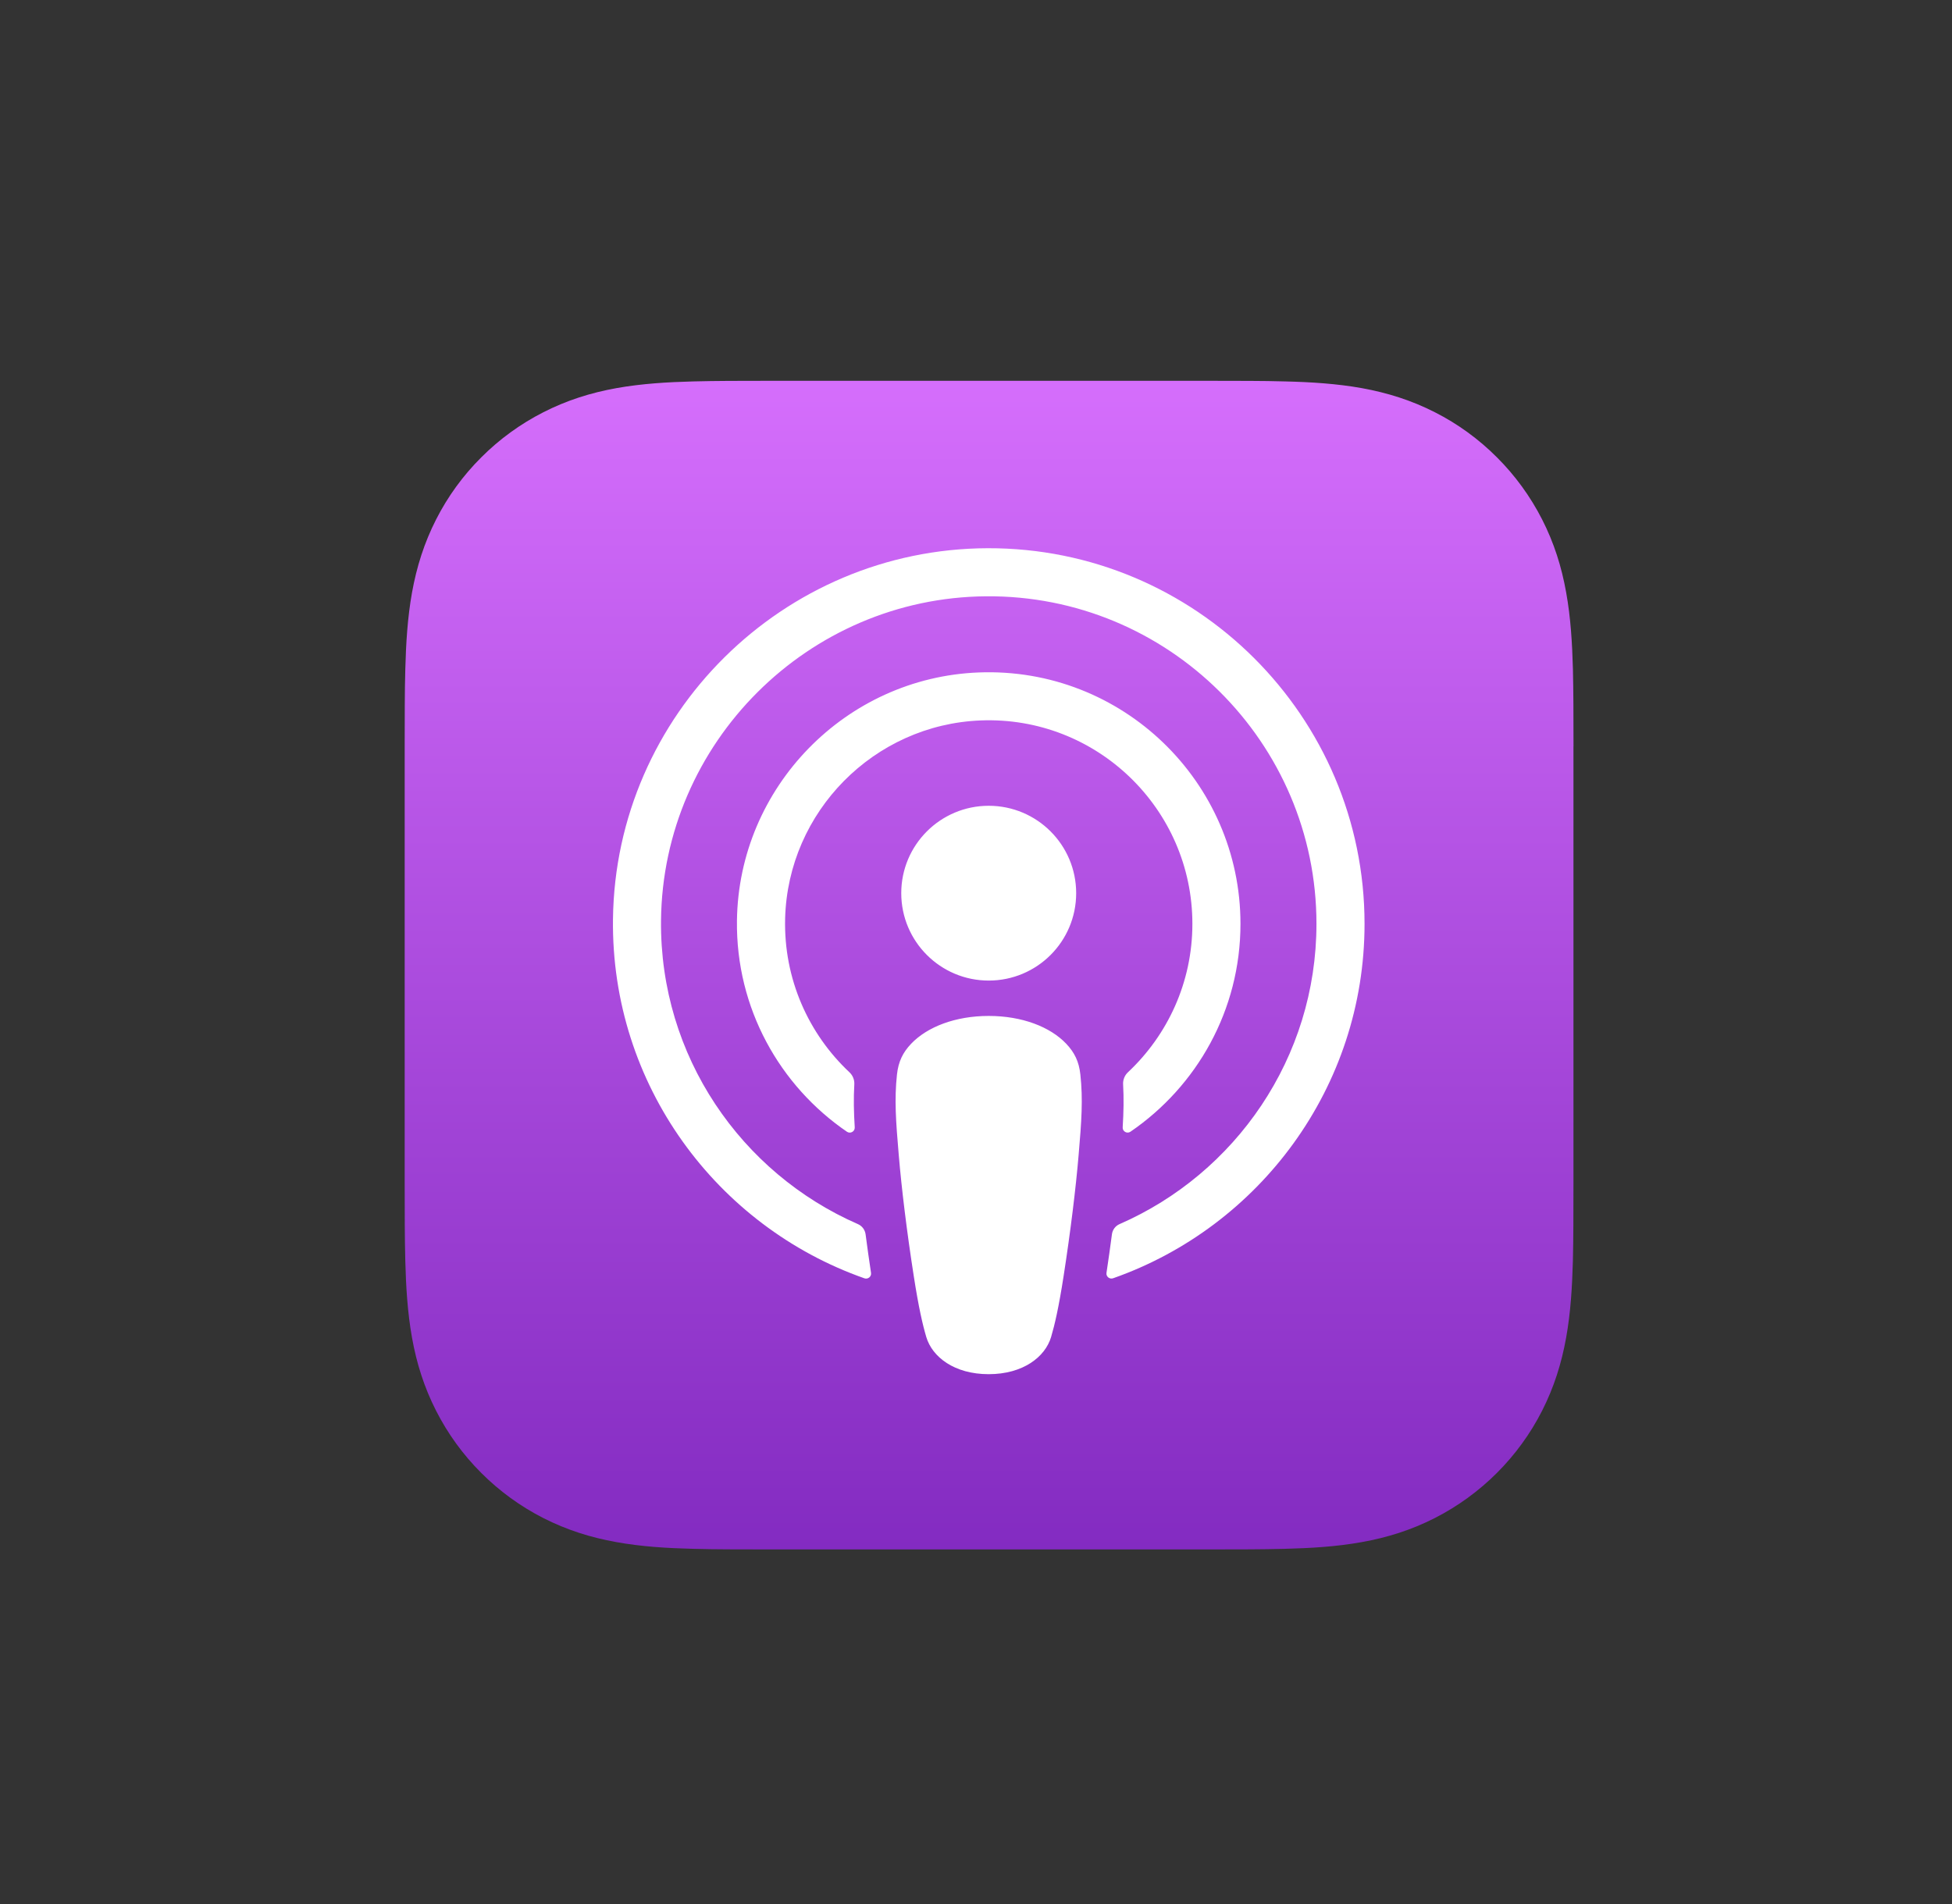 <svg width="41" height="40" viewBox="0 0 41 40" fill="none" xmlns="http://www.w3.org/2000/svg">
<rect x="0" y="0" width="41" height="40" fill="#333333" stroke="none"/>
<g id="apple podcast">
<g id="Group">
<g id="Group_2">
<path id="Vector" d="M33.05 15.68C33.05 15.386 33.05 15.094 33.048 14.8C33.046 14.553 33.044 14.306 33.038 14.059C33.023 13.522 32.992 12.979 32.896 12.447C32.8 11.906 32.641 11.404 32.391 10.913C32.145 10.431 31.825 9.99 31.442 9.608C31.06 9.225 30.619 8.904 30.137 8.66C29.646 8.41 29.144 8.252 28.604 8.154C28.073 8.059 27.529 8.026 26.992 8.013C26.745 8.006 26.498 8.003 26.251 8.002C25.958 8 25.665 8 25.371 8H16.18C15.886 8 15.594 8 15.3 8.002C15.053 8.004 14.806 8.006 14.559 8.013C14.022 8.027 13.479 8.059 12.947 8.154C12.407 8.251 11.905 8.41 11.414 8.66C10.932 8.905 10.491 9.225 10.109 9.608C9.725 9.99 9.405 10.431 9.16 10.913C8.91 11.404 8.752 11.906 8.654 12.447C8.559 12.979 8.527 13.521 8.513 14.059C8.506 14.306 8.503 14.553 8.502 14.8C8.5 15.094 8.5 15.386 8.5 15.68V24.871C8.5 25.165 8.5 25.458 8.502 25.751C8.504 25.998 8.506 26.245 8.513 26.492C8.527 27.029 8.559 27.572 8.654 28.104C8.751 28.645 8.91 29.147 9.16 29.638C9.405 30.12 9.725 30.561 10.108 30.943C10.49 31.326 10.931 31.647 11.413 31.892C11.904 32.142 12.406 32.3 12.946 32.397C13.478 32.493 14.021 32.525 14.559 32.538C14.805 32.545 15.052 32.548 15.299 32.549C15.593 32.551 15.885 32.551 16.179 32.551H25.37C25.664 32.551 25.957 32.551 26.25 32.549C26.497 32.547 26.744 32.545 26.991 32.538C27.528 32.524 28.072 32.493 28.603 32.397C29.143 32.3 29.645 32.142 30.136 31.892C30.618 31.646 31.059 31.326 31.442 30.943C31.824 30.561 32.145 30.12 32.39 29.638C32.639 29.147 32.798 28.645 32.895 28.104C32.991 27.573 33.022 27.03 33.037 26.492C33.043 26.245 33.046 25.998 33.047 25.751C33.049 25.458 33.049 25.165 33.049 24.871V15.68H33.05Z" fill="url(#paint0_linear_3959_437)"/>
</g>
<path id="Vector_2" d="M20.767 16.928C21.782 16.928 22.604 17.75 22.604 18.764C22.604 19.779 21.782 20.6 20.767 20.6C19.753 20.6 18.93 19.778 18.93 18.764C18.93 17.75 19.753 16.928 20.767 16.928ZM26.055 19.409C26.055 21.221 25.138 22.823 23.743 23.776C23.672 23.824 23.575 23.769 23.581 23.683C23.601 23.361 23.606 23.075 23.59 22.782C23.584 22.685 23.622 22.591 23.693 22.525C24.525 21.744 25.045 20.636 25.045 19.408C25.045 16.993 23.034 15.04 20.599 15.135C18.358 15.222 16.55 17.052 16.491 19.294C16.458 20.567 16.984 21.721 17.841 22.526C17.912 22.592 17.95 22.686 17.944 22.782C17.927 23.076 17.933 23.361 17.953 23.684C17.958 23.77 17.862 23.824 17.791 23.777C16.378 22.812 15.455 21.181 15.479 19.34C15.515 16.541 17.759 14.235 20.557 14.127C23.568 14.01 26.055 16.424 26.055 19.409ZM20.745 11.517C25.108 11.504 28.661 15.05 28.661 19.408C28.661 22.844 26.452 25.774 23.38 26.854C23.305 26.88 23.228 26.818 23.241 26.739C23.282 26.468 23.32 26.197 23.355 25.931C23.367 25.836 23.427 25.755 23.514 25.717C25.947 24.655 27.651 22.226 27.651 19.408C27.651 15.594 24.532 12.496 20.711 12.527C16.972 12.557 13.921 15.604 13.884 19.34C13.857 22.188 15.569 24.646 18.021 25.717C18.108 25.755 18.168 25.836 18.181 25.931C18.216 26.198 18.254 26.469 18.295 26.74C18.307 26.819 18.231 26.881 18.156 26.855C15.053 25.764 12.832 22.788 12.875 19.308C12.927 15.015 16.448 11.53 20.745 11.517ZM20.767 21.343C21.466 21.343 22.057 21.571 22.395 21.927C22.57 22.112 22.663 22.302 22.692 22.573C22.749 23.097 22.717 23.548 22.655 24.27C22.597 24.958 22.485 25.875 22.34 26.809C22.237 27.473 22.153 27.832 22.077 28.089C21.953 28.505 21.49 28.869 20.766 28.869C20.042 28.869 19.58 28.505 19.456 28.089C19.38 27.832 19.296 27.473 19.193 26.809C19.047 25.875 18.936 24.958 18.878 24.27C18.816 23.548 18.784 23.097 18.84 22.573C18.87 22.302 18.962 22.112 19.138 21.927C19.478 21.571 20.069 21.343 20.767 21.343Z" fill="white"/>
</g>
</g>
<defs>
<linearGradient id="paint0_linear_3959_437" x1="20.775" y1="8" x2="20.775" y2="32.55" gradientUnits="userSpaceOnUse">
<stop stop-color="#D56EFC"/>
<stop offset="1" stop-color="#832BC1"/>
</linearGradient>
</defs>
</svg>
